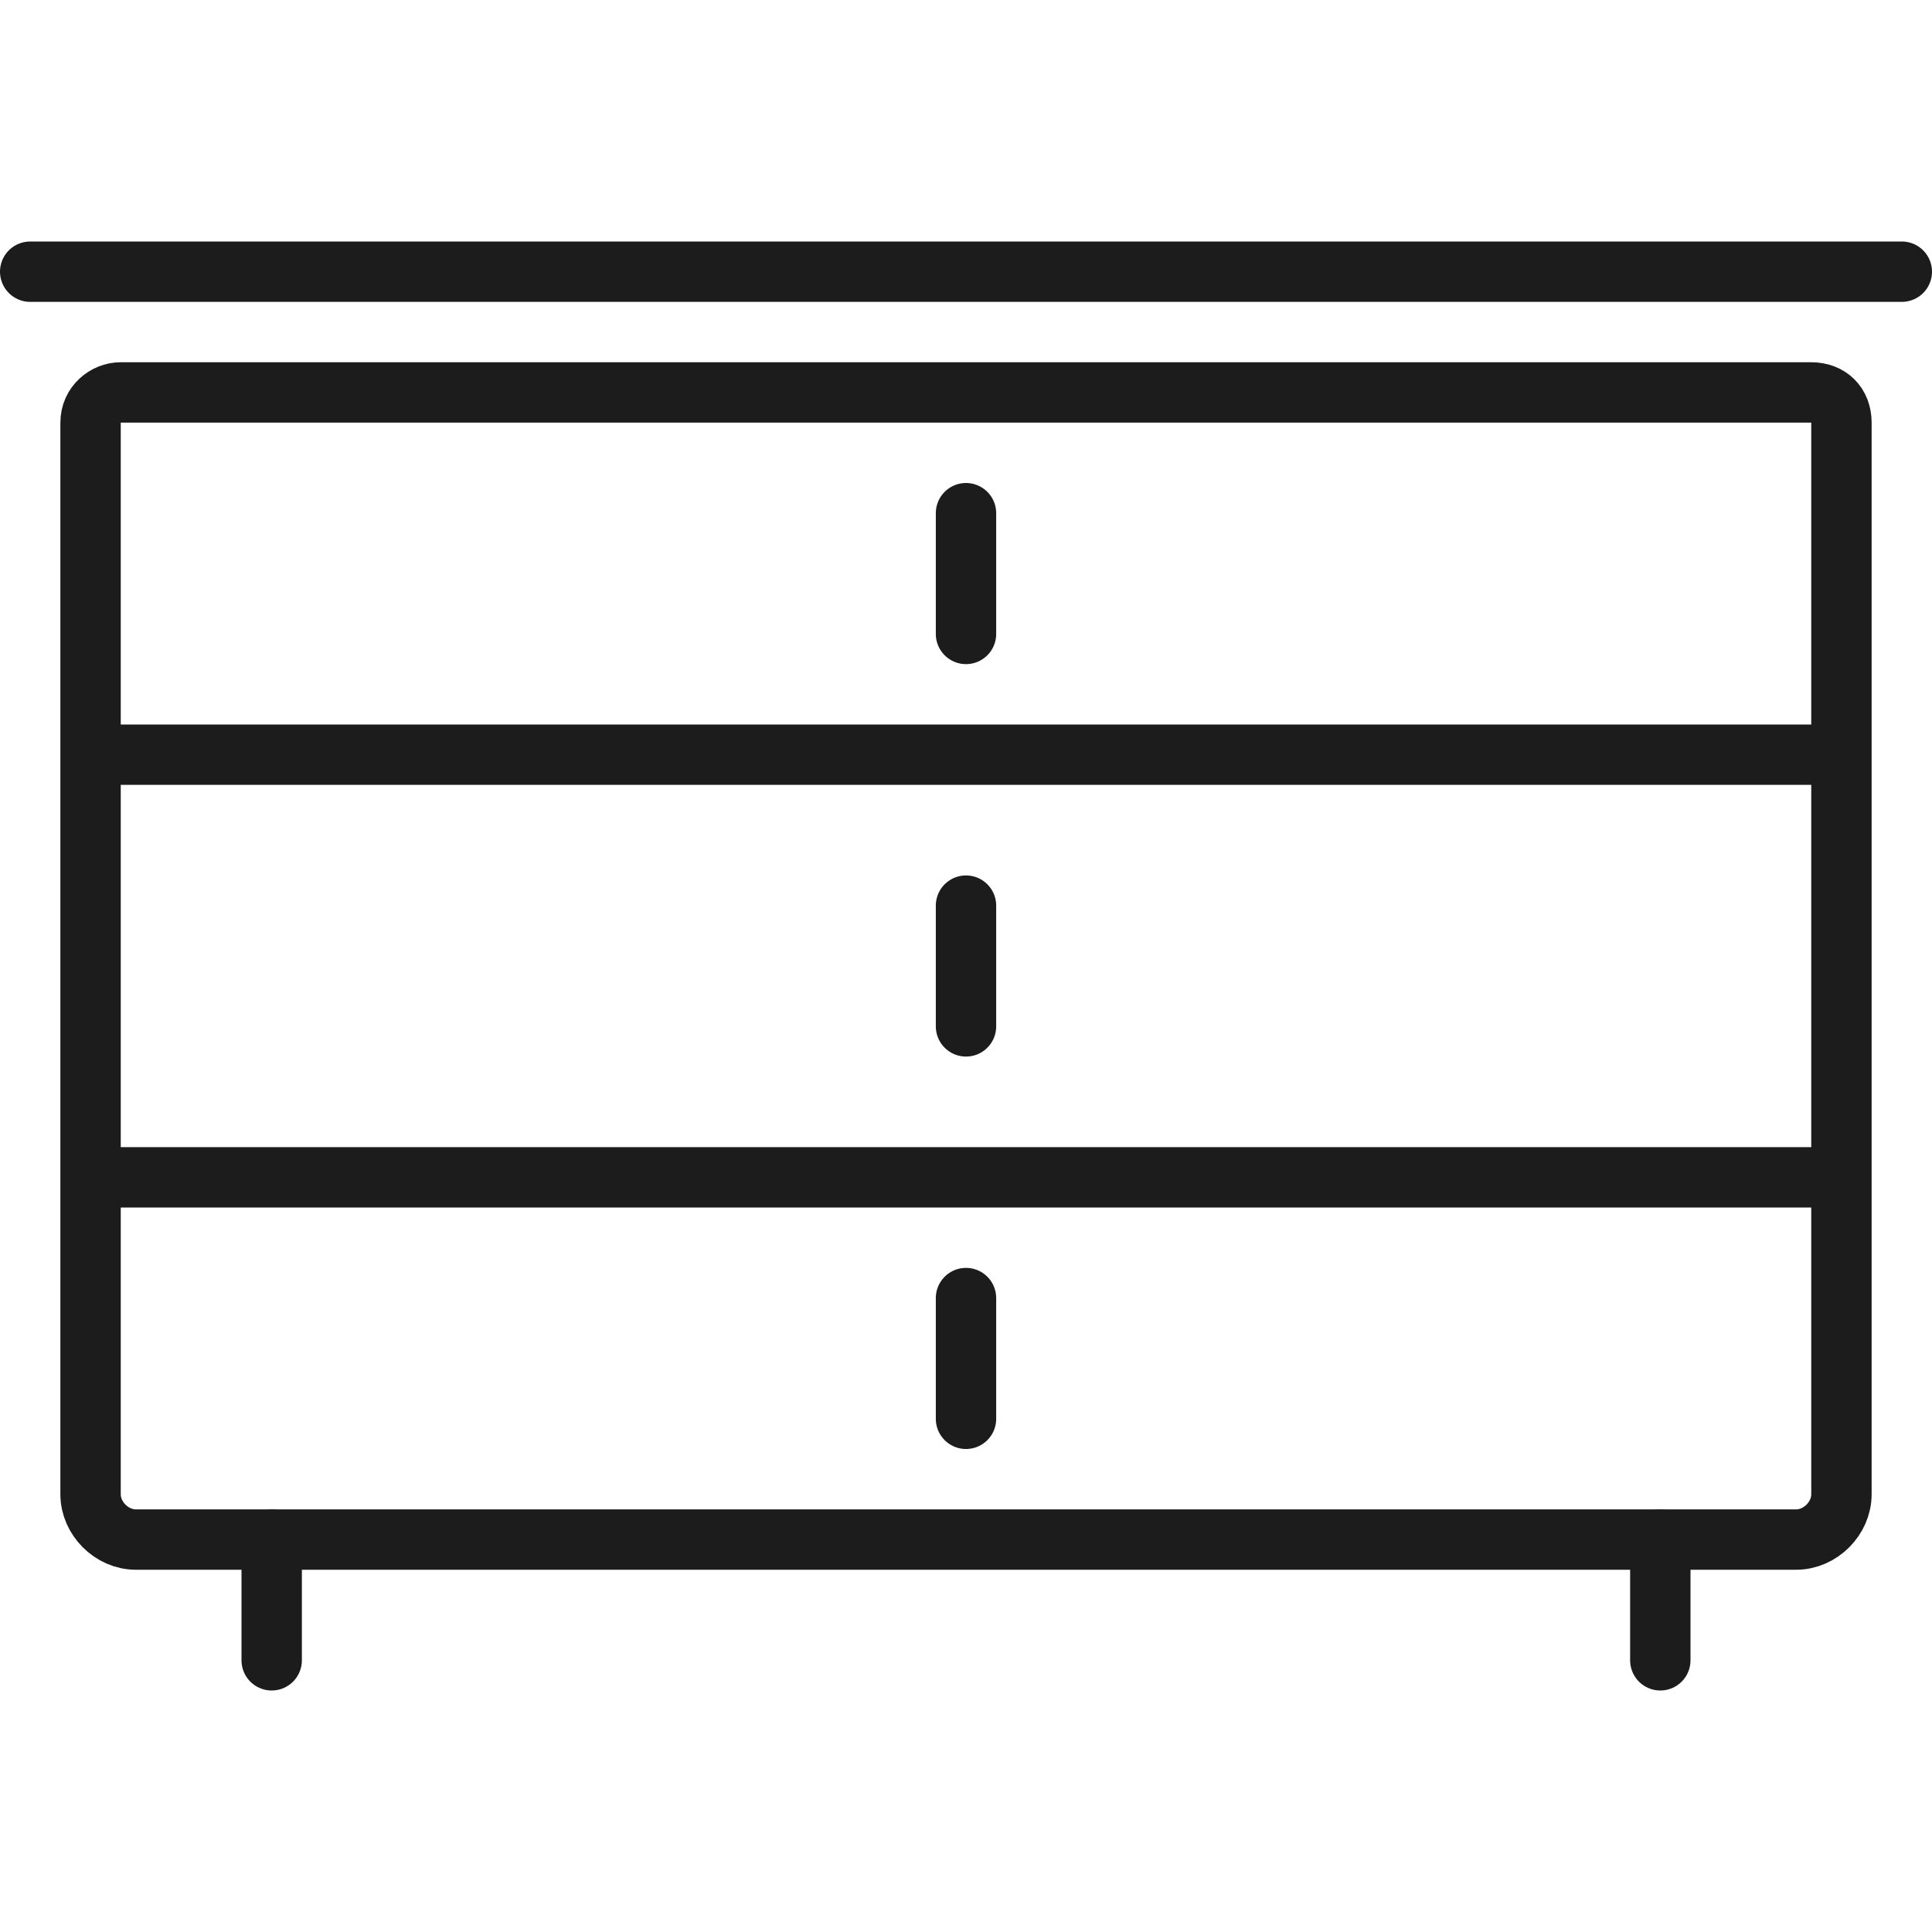 <?xml version="1.0" encoding="utf-8"?>
<!-- Generator: Adobe Illustrator 19.2.0, SVG Export Plug-In . SVG Version: 6.00 Build 0)  -->
<svg version="1.1" xmlns="http://www.w3.org/2000/svg" xmlns:xlink="http://www.w3.org/1999/xlink" x="0px" y="0px"
	 viewBox="0 0 64 64" style="enable-background:new 0 0 64 64;" xml:space="preserve">
<style type="text/css">
	.st0{fill:none;stroke:#1C1C1C;stroke-width:2;stroke-miterlimit:10;}
	.st1{fill:none;stroke:#1C1C1C;stroke-width:2;stroke-linecap:round;stroke-miterlimit:10;}
	.st2{fill:#1C1C1C;}
	.st3{fill:none;stroke:#1C1C1C;stroke-width:2;stroke-linecap:round;stroke-linejoin:round;stroke-miterlimit:10;}
	.st4{fill:none;stroke:#1C1C1C;stroke-width:2;stroke-linecap:round;stroke-miterlimit:10;stroke-dasharray:6;}
	.st5{fill:none;stroke:#1C1C1C;stroke-linecap:round;stroke-miterlimit:10;}
	.st6{fill:none;stroke:#1C1C1C;stroke-linecap:round;stroke-miterlimit:10;stroke-dasharray:4;}
	.st7{fill:none;stroke:#1C1C1C;stroke-width:1.5;stroke-linecap:round;stroke-miterlimit:10;}
	.st8{fill:none;stroke:#1C1C1C;stroke-width:4;stroke-linecap:round;stroke-miterlimit:10;}
	.st9{fill:none;stroke:#1C1C1C;stroke-width:5;stroke-linecap:round;stroke-miterlimit:10;}
	.st10{fill:none;stroke:#161616;stroke-width:2;stroke-linecap:round;stroke-linejoin:round;stroke-miterlimit:10;}
	.st11{fill:none;stroke:#000000;stroke-miterlimit:10;}
</style>
<g id="Designs">
	<g>
		<path class="st1" d="M61,14v35.5c0,0.8-0.7,1.5-1.5,1.5H4.5C3.7,51,3,50.3,3,49.5V14c0-0.6,0.5-1,1-1l56,0C60.6,13,61,13.4,61,14z
			"/>
		<line class="st1" x1="1" y1="9" x2="63" y2="9"/>
		<line class="st1" x1="9" y1="51" x2="9" y2="55"/>
		<line class="st1" x1="55" y1="51" x2="55" y2="55"/>
		<line class="st1" x1="4" y1="25" x2="60" y2="25"/>
		<line class="st1" x1="4" y1="39" x2="60" y2="39"/>
		<line class="st1" x1="32" y1="17" x2="32" y2="21"/>
		<line class="st1" x1="32" y1="30" x2="32" y2="34"/>
		<line class="st1" x1="32" y1="43" x2="32" y2="47"/>
	</g>
</g>
<g id="Guides">
</g>
</svg>
